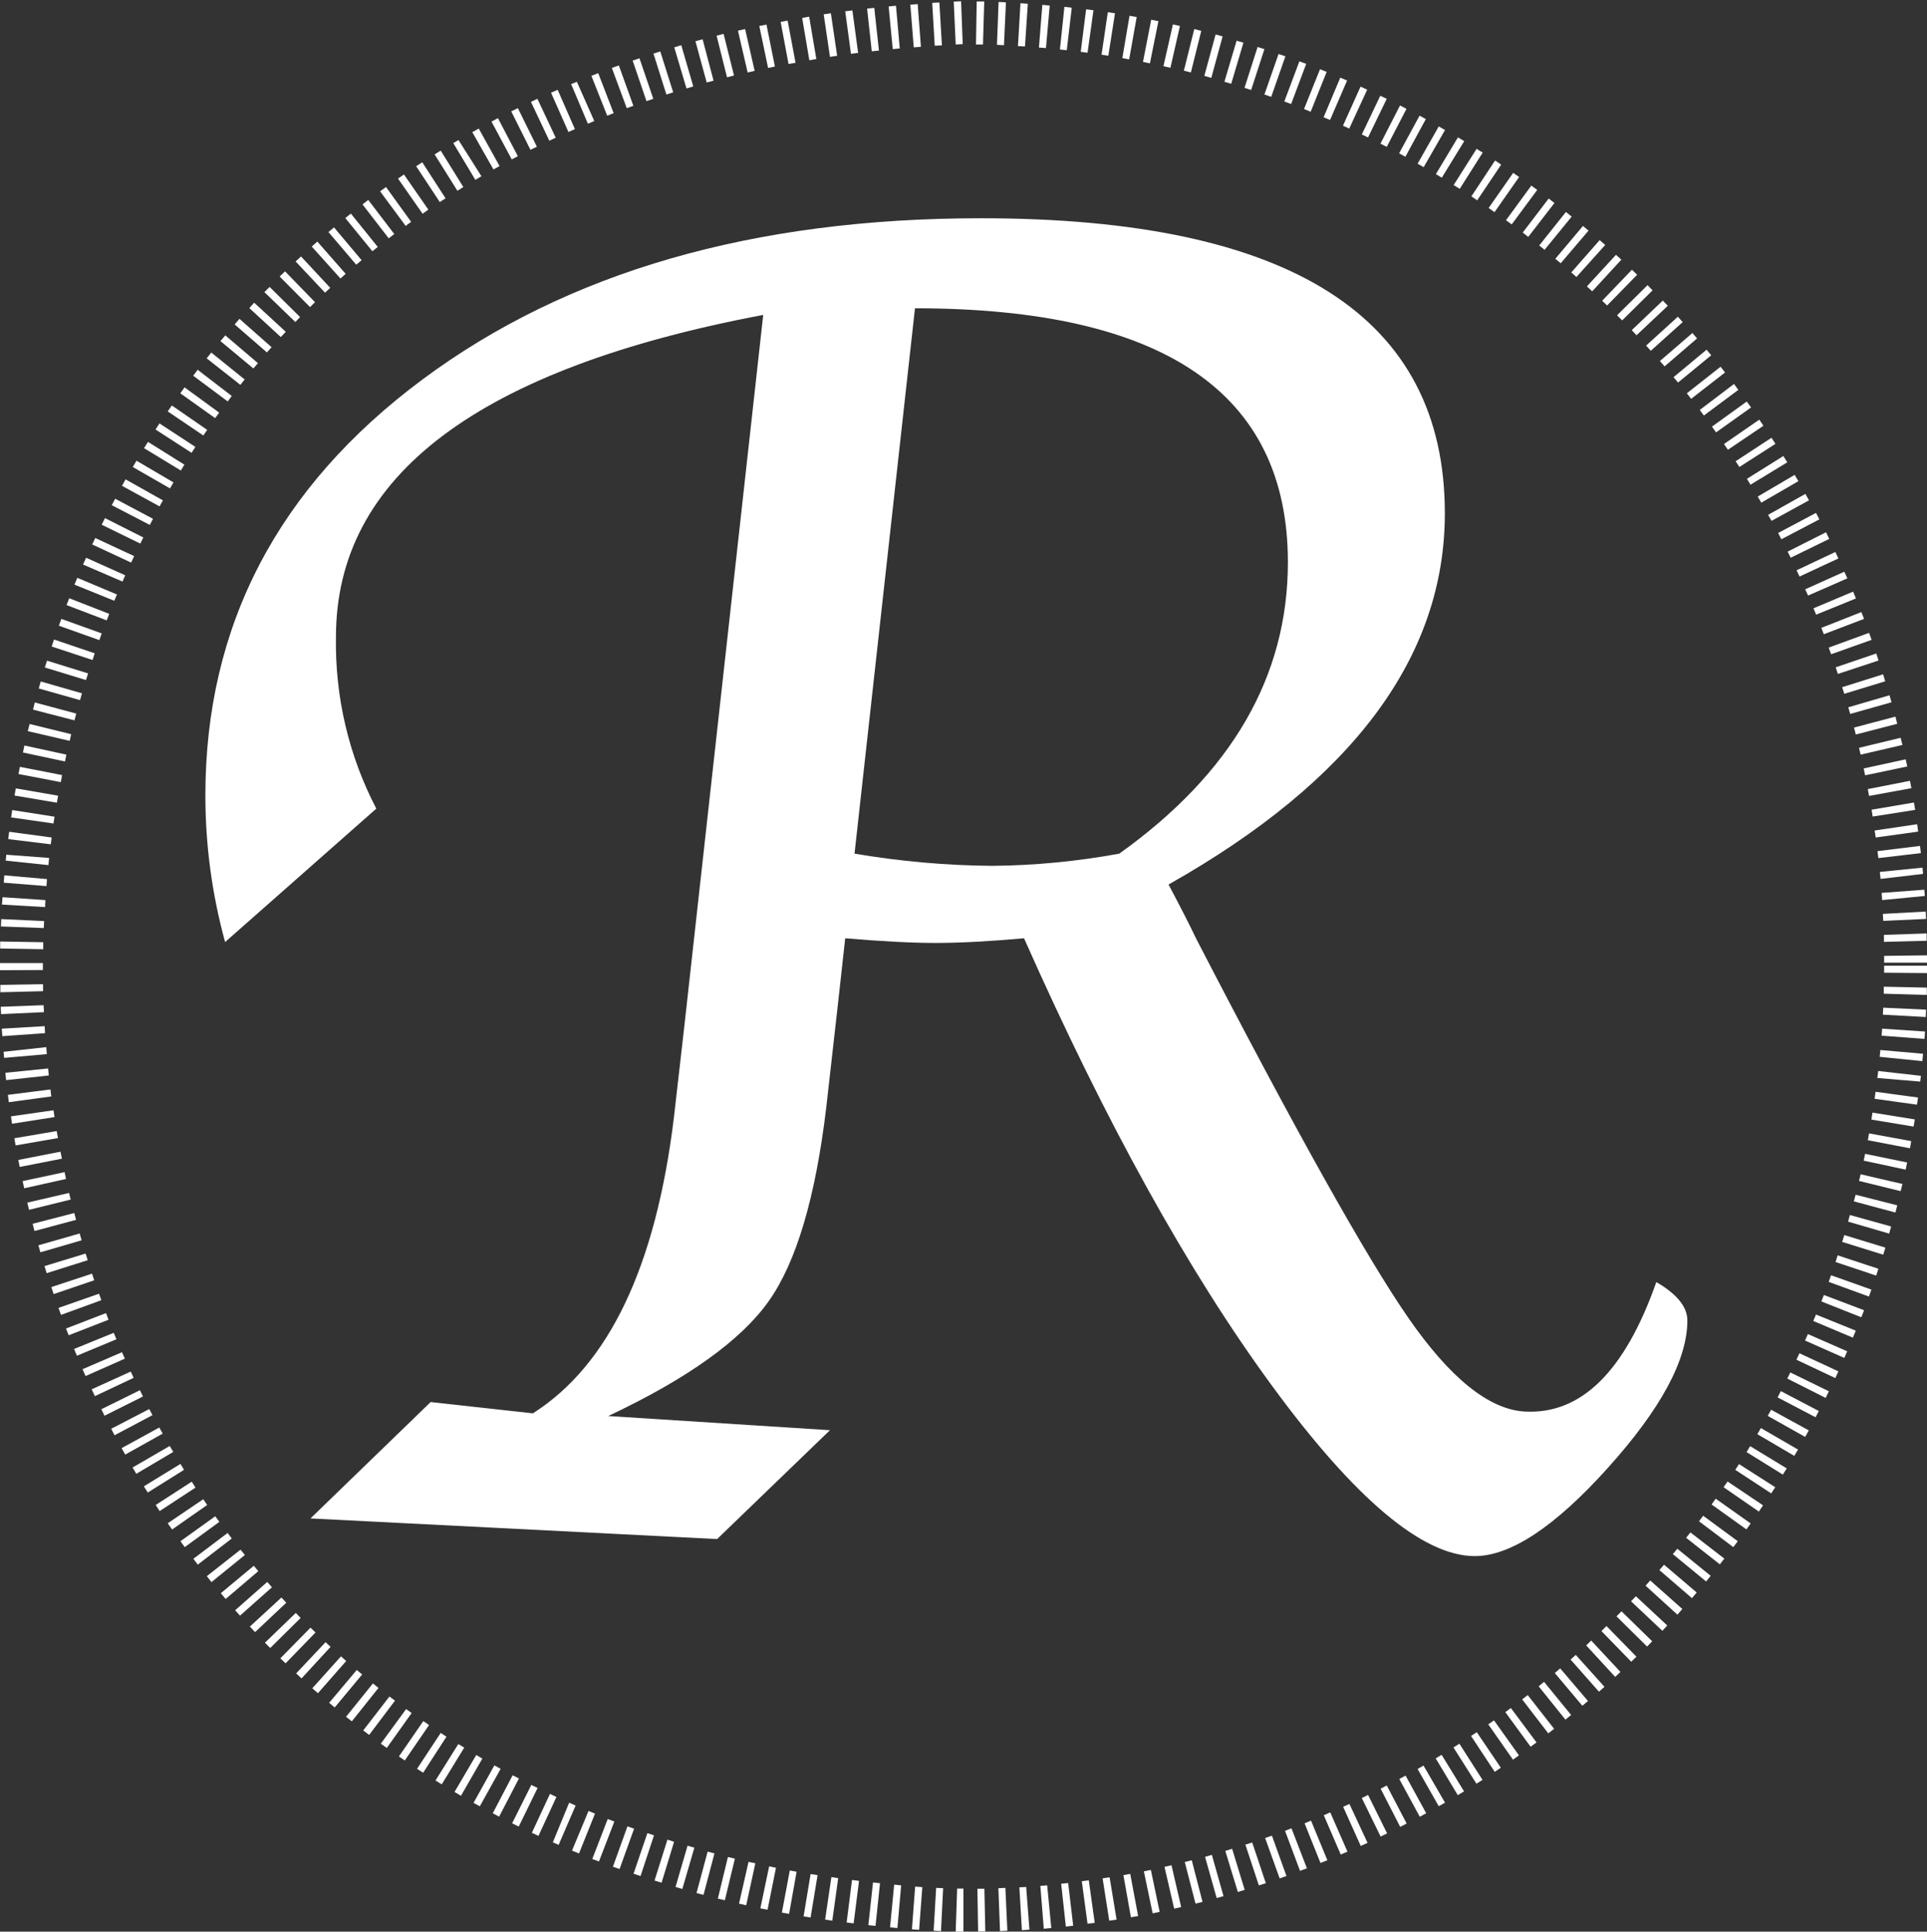 <svg xmlns="http://www.w3.org/2000/svg" id="Layer_2" viewBox="0 0 107.43 107.71"><rect x="0" y="0" width="107.43" height="107.71" fill="#333333" stroke="none"/><defs><style>.cls-1{fill:#fff;}</style></defs><g id="Layer_1-2"><path id="Path_3466" class="cls-1" d="m65.15,49.33c.7,1.32,1.21,2.32,1.52,2.98,5.55,10.73,9.5,17.79,11.84,21.17,2.34,3.38,4.51,5.12,6.5,5.23,3.14.17,5.58-2.24,7.33-7.22,1.15.67,1.73,1.38,1.73,2.14,0,2.2-1.48,4.94-4.43,8.22-2.95,3.28-5.43,4.92-7.42,4.92-2.9,0-6.68-3.18-11.33-9.53-4.65-6.35-9.25-14.66-13.8-24.92-1.92.17-3.57.26-4.93.26s-3.01-.09-5.04-.26l-.38,3.45-.68,6.02c-.6,4.99-1.66,8.58-3.2,10.76s-4.52,4.32-8.95,6.41l12.36.79-6.29,6.07-22.67-1.15,6.7-6.49,5.7.63c4.23-2.69,6.85-8.18,7.86-16.49l.58-5.08,4.4-39.68c-15.88,3-23.82,8.98-23.82,17.95-.06,3.33.71,6.63,2.25,9.58l-8.43,7.44c-.73-2.66-1.1-5.41-1.1-8.17,0-9.46,4.03-17.19,12.09-23.19,8.06-6,18.44-9,31.15-9,17.24,0,25.86,5.48,25.86,16.45,0,8-5.13,14.9-15.4,20.7m-14.14-32.13l-3.37,30.41c2.53.43,5.1.66,7.67.68,2.38-.02,4.75-.25,7.09-.68,6.27-4.48,9.4-9.89,9.4-16.25,0-9.44-6.93-14.16-20.8-14.16"></path><path class="cls-1" d="m53.72,107.71h-.44s.08-2.4.08-2.4h.25s.1,0,.1,0v2.39Zm.81,0l-.04-2.39h.39s.05,2.38.05,2.38h-.41Zm1.22-.03l-.09-2.39.39-.02.11,2.39-.41.02Zm-3.29,0l-.41-.02.14-2.39.39.02-.12,2.39Zm4.51-.05l-.14-2.39.38-.02.18,2.38-.42.03Zm-5.73-.02l-.4-.03.18-2.38.4.03-.18,2.38Zm6.95-.07l-.19-2.38.38-.03.23,2.38-.42.04Zm-8.16-.03l-.41-.04.23-2.38.39.04-.21,2.38Zm9.39-.09l-.26-2.38.39-.04.28,2.38-.41.05Zm-10.6-.03l-.41-.04.26-2.38.39.04-.25,2.38Zm11.81-.12l-.32-2.37.39-.05.33,2.37-.4.05Zm-13.03-.02l-.4-.05.3-2.37.39.05-.3,2.37Zm14.24-.15l-.37-2.36.39-.06.39,2.36-.4.06Zm-15.44,0l-.4-.06.35-2.37.38.06-.33,2.37Zm-1.21-.18l-.39-.06.39-2.36.39.06-.39,2.36Zm17.86,0l-.42-2.36.38-.07.44,2.35-.4.07Zm-19.06-.2l-.4-.07.44-2.35.38.07-.42,2.36Zm20.27-.03l-.49-2.34.39-.08.49,2.34-.39.08Zm-21.47-.2l-.4-.08.49-2.34.38.08-.47,2.34Zm22.67-.06l-.54-2.33.39-.09.54,2.33-.39.09Zm-23.86-.19l-.4-.09.53-2.33.38.08-.51,2.34Zm25.05-.09l-.6-2.32.39-.1.6,2.32-.39.1Zm-26.24-.19l-.39-.09.56-2.32.39.09-.56,2.32Zm27.42-.12l-.65-2.3.38-.11.65,2.3-.39.11Zm-28.61-.18l-.39-.1.62-2.31.38.1-.61,2.31Zm29.79-.16l-.7-2.29.38-.12.7,2.29-.38.12Zm-30.97-.17l-.38-.11.67-2.3.38.11-.67,2.3Zm32.14-.2l-.75-2.27.38-.12.76,2.27-.38.12Zm-33.3-.15l-.39-.12.72-2.28.37.12-.7,2.29Zm34.46-.24l-.81-2.25.38-.13.81,2.25-.38.13Zm-35.63-.13l-.39-.13.77-2.26.37.12-.75,2.27Zm36.77-.28l-.84-2.24.36-.14.86,2.23-.38.14Zm-37.93-.11l-.38-.13.81-2.25.37.13-.81,2.25Zm39.07-.33l-.89-2.22.36-.15.91,2.21-.38.15Zm-40.22-.09l-.38-.14.86-2.23.37.14-.86,2.23Zm41.35-.38l-.95-2.2.36-.16.96,2.19-.37.16Zm-42.48-.07l-.38-.16.92-2.21.36.15-.89,2.22Zm43.59-.42l-.98-2.18.35-.16,1.01,2.17-.37.17Zm-44.72-.06l-.32-.14.91-2.21.36.16-.95,2.2Zm45.83-.46l-1.05-2.15.35-.17,1.06,2.14-.36.18Zm-46.95-.04l-.37-.17,1.01-2.17.36.17-1,2.17Zm48.04-.5l-1.09-2.13.34-.18,1.11,2.12-.36.19Zm-49.14-.02l-.37-.18,1.07-2.14.35.17-1.05,2.15Zm50.23-.55l-1.14-2.1.35-.19,1.15,2.1-.35.19Zm-51.32,0l-.36-.19,1.11-2.12.35.18-1.1,2.12Zm-1.08-.58l-.35-.19,1.16-2.09.35.19-1.16,2.09Zm53.46,0l-1.18-2.08.33-.19,1.2,2.07-.36.2Zm-54.52-.59l-.35-.21,1.21-2.06.34.2-1.19,2.07Zm55.58-.03l-1.23-2.05.33-.2,1.25,2.04-.35.21Zm-56.64-.6l-.35-.22,1.27-2.03.33.2-1.25,2.04Zm57.68-.04l-1.28-2.02.33-.21,1.29,2.02-.34.21Zm-58.72-.61l-.34-.22,1.32-2,.32.21-1.3,2.01Zm59.74-.05l-1.32-2,.32-.21,1.34,1.98-.34.23Zm-60.76-.63l-.33-.23,1.36-1.97.32.22-1.35,1.97Zm61.77-.06l-1.37-1.96.32-.22,1.39,1.95-.33.24Zm-62.77-.64l-.34-.24,1.41-1.93.31.22-1.39,1.95Zm63.76-.07l-1.41-1.93.31-.23,1.43,1.92-.33.24Zm-64.75-.66l-.33-.25,1.46-1.89.31.23-1.44,1.91Zm65.74-.08l-1.46-1.9.31-.24,1.47,1.88-.32.25Zm-66.71-.68l-.32-.25,1.5-1.86.31.25-1.49,1.87Zm67.67-.08l-1.5-1.87.3-.25,1.51,1.85-.32.26Zm-68.62-.69l-.31-.26,1.54-1.83.3.25-1.53,1.84Zm69.56-.09l-1.54-1.83.3-.26,1.55,1.82-.31.26Zm-70.5-.71l-.31-.27,1.6-1.78.29.26-1.58,1.8Zm71.42-.08l-1.58-1.79.29-.26,1.6,1.78-.31.27Zm-72.33-.74l-.3-.28,1.64-1.74.28.26-1.62,1.76Zm73.24-.08l-1.62-1.76.28-.27,1.63,1.75-.3.28Zm-74.13-.76l-.29-.28,1.68-1.71.28.27-1.67,1.72Zm75.03-.08l-1.67-1.72.28-.28,1.67,1.71-.29.28Zm-75.89-.78l-.29-.29,1.72-1.66.27.28-1.7,1.68Zm76.76-.08l-1.7-1.68.28-.28,1.71,1.67-.28.29Zm-77.61-.81l-.28-.3,1.76-1.62.27.29-1.74,1.64Zm78.46-.07l-1.74-1.64.27-.28,1.75,1.63-.28.3Zm-79.29-.84l-.27-.3,1.79-1.58.26.3-1.79,1.59Zm80.13-.06l-1.77-1.61.26-.29,1.79,1.59-.27.31Zm-80.93-.87l-.27-.32,1.84-1.53.25.3-1.82,1.55Zm81.74-.05l-1.81-1.56.26-.3,1.82,1.55-.26.31Zm-82.53-.89l-.26-.33,1.88-1.48.24.3-1.86,1.51Zm83.32-.04l-1.85-1.52.25-.3,1.86,1.51-.26.32Zm-84.08-.93l-.25-.33,1.91-1.44.23.31-1.9,1.46Zm84.85-.02l-1.88-1.48.24-.3,1.89,1.46-.25.32Zm-85.58-.96l-.24-.33,1.94-1.39.23.31-1.93,1.41Zm86.33,0l-1.91-1.44.23-.31,1.93,1.42-.25.33Zm.73-.99l-1.94-1.39.23-.32,1.95,1.38-.24.33Zm-87.77,0l-.24-.34,1.98-1.34.22.32-1.96,1.37Zm88.47-.99l-1.97-1.36.22-.32,1.98,1.33-.23.34Zm-89.16-.03l-.22-.34,2.01-1.3.21.33-2,1.31Zm89.84-.99l-2-1.31.21-.32,2.02,1.29-.23.35Zm-90.5-.04l-.22-.35,2.04-1.25.2.33-2.03,1.27Zm91.16-1l-2.03-1.26.2-.33,2.04,1.24-.22.35Zm-91.8-.05l-.21-.35,2.07-1.2.2.33-2.06,1.22Zm92.43-1l-2.06-1.21.2-.34,2.07,1.2-.21.35Zm-93.05-.07l-.2-.36,2.1-1.15.19.34-2.09,1.17Zm93.65-.99l-2.08-1.17.19-.34,2.1,1.15-.2.36Zm-94.24-.08l-.19-.37,2.12-1.1.18.34-2.11,1.12Zm94.83-1.01l-2.12-1.11.18-.35,2.12,1.11-.19.36Zm-95.39-.08l-.18-.37,2.15-1.06.17.35-2.14,1.07Zm95.95-1l-2.14-1.08.17-.34,2.15,1.05-.18.37Zm-96.49-.1l-.18-.38,2.18-.99.16.35-2.16,1.02Zm97.02-1.01l-2.16-1.02.17-.36,2.17,1.01-.17.37Zm-97.54-.11l-.17-.38,2.2-.95.16.36-2.19.97Zm98.05-1.01l-2.19-.97.16-.36,2.19.96-.16.37Zm-98.53-.12l-.16-.38,2.21-.9.15.36-2.21.92Zm99.01-1.01l-2.21-.93.15-.36,2.22.9-.16.38Zm-99.47-.13l-.15-.38,2.23-.86.14.37-2.23.87Zm99.93-1.01l-2.22-.88.14-.36,2.24.85-.15.39Zm-100.36-.13l-.14-.39,2.26-.79.13.36-2.25.82Zm100.8-1.02l-2.25-.82.13-.37,2.25.8-.14.39Zm-101.21-.14l-.13-.39,2.27-.75.12.37-2.26.77Zm101.61-1.03l-2.27-.76.12-.37,2.27.75-.13.39Zm-102-.14l-.12-.39,2.29-.7.12.37-2.28.72Zm102.38-1.03l-2.28-.71.12-.38,2.29.7-.12.39Zm-102.73-.14l-.11-.38,2.3-.66.11.38-2.3.67Zm103.08-1.03l-2.3-.67.1-.37,2.3.64-.11.4Zm-103.41-.15l-.1-.4,2.32-.6.1.38-2.31.62Zm103.74-1.03l-2.31-.62.1-.37,2.32.59-.1.4Zm-104.04-.15l-.1-.4,2.33-.54.09.37-2.32.57Zm104.34-1.04l-2.32-.57.09-.37,2.33.54-.1.4Zm-104.61-.16l-.09-.4,2.34-.5.08.38-2.33.52Zm104.89-1.04l-2.34-.5.08-.38,2.34.48-.08.4Zm-105.14-.15l-.08-.39,2.35-.46.08.39-2.35.46Zm105.38-1.04l-2.35-.45.07-.38,2.35.43-.07.4Zm-105.61-.16l-.07-.4,2.36-.4.07.39-2.36.41Zm105.82-1.05l-2.36-.39.06-.39,2.36.38-.07.4Zm-106.02-.16l-.06-.41,2.37-.34.06.38-2.36.37Zm106.21-1.06l-2.37-.33.05-.39,2.37.32-.06.4Zm-106.39-.15l-.05-.4,2.37-.3.05.39-2.37.32Zm106.55-1.14l-2.38-.2.05-.39,2.38.27-.04.32Zm-106.7-.08l-.04-.41,2.38-.24.04.39-2.38.26Zm106.83-1.06l-2.38-.24.04-.38,2.38.21-.04.41ZM.23,58.99l-.03-.34,2.38-.26.03.39-2.38.21Zm107.05-1.06l-2.38-.18.03-.39,2.39.16-.03.41ZM.13,57.77l-.03-.41,2.39-.14.02.39-2.39.17Zm107.23-1.06l-2.39-.13.02-.39,2.39.11-.02.41ZM.06,56.55l-.02-.41,2.39-.09.02.39-2.39.11Zm107.35-1.07l-2.39-.07v-.39s2.4.05,2.4.05v.41ZM.02,55.33v-.41s2.38-.04,2.38-.04v.39s-2.38.06-2.38.06Zm107.41-1.07l-2.39-.02v-.39h2.39v.41ZM0,54.11v-.41s2.39,0,2.39,0v.39s-2.39.01-2.39.01Zm105.04-.42v-.39s2.39-.03,2.39-.03v.41s-2.39,0-2.39,0Zm-102.64-.76l-2.39-.04v-.39s2.4.04,2.4.04v.4Zm102.63-.41v-.39s2.38-.08,2.38-.08v.41s-2.38.06-2.38.06Zm-102.59-.77l-2.39-.09.02-.41,2.39.11-.02.39Zm102.55-.4l-.02-.39,2.39-.13.02.41-2.39.11Zm-102.49-.77l-2.39-.14.03-.41,2.39.16-.02.39Zm102.43-.4l-.03-.39,2.38-.18.03.35-2.38.23Zm-102.34-.77l-2.38-.19.03-.41,2.38.21-.03.39Zm102.25-.4l-.04-.39,2.38-.24.03.35-2.38.28Zm-102.14-.77l-2.38-.25.03-.33,2.39.18-.04.39Zm102.02-.39l-.05-.39,2.37-.29.05.4-2.38.28Zm-101.89-.77l-2.37-.29.05-.41,2.37.32-.05.38Zm101.74-.39l-.06-.38,2.37-.35.06.41-2.37.33Zm-101.58-.77l-2.37-.34.06-.41,2.36.37-.06.38Zm101.41-.39l-.06-.38,2.36-.4.07.41-2.36.37Zm-101.23-.77l-2.36-.4.07-.4,2.36.41-.07.39Zm101.03-.38l-.07-.38,2.35-.46.08.41-2.35.43Zm-100.82-.77l-2.35-.45.08-.4,2.35.46-.07.39Zm100.6-.38l-.08-.38,2.34-.51.09.4-2.34.49Zm-100.36-.77l-2.34-.5.08-.39,2.34.51-.08.39Zm100.11-.38l-.09-.38,2.32-.56.1.4-2.33.54Zm-99.85-.77l-2.33-.54.1-.4,2.32.57-.09.38Zm99.58-.36l-.1-.38,2.31-.61.1.4-2.32.6Zm-99.3-.78l-2.32-.6.1-.4,2.31.62-.1.38Zm98.99-.35l-.11-.38,2.3-.67.11.39-2.3.65Zm-98.69-.78l-2.3-.65.11-.39,2.3.66-.11.38Zm98.36-.35l-.12-.37,2.28-.72.12.39-2.29.7Zm-98.03-.77l-2.29-.7.12-.38,2.29.71-.12.38Zm97.67-.34l-.12-.37,2.26-.77.13.39-2.27.75Zm-97.31-.78l-2.27-.75.13-.39,2.27.77-.12.37Zm96.93-.33l-.13-.36,2.25-.82.14.39-2.25.8Zm-96.55-.78l-2.25-.8.14-.38,2.25.81-.13.37Zm96.15-.32l-.14-.36,2.23-.88.15.38-2.23.85Zm-95.74-.78l-2.23-.85.15-.38,2.23.87-.14.36Zm95.31-.31l-.15-.36,2.21-.93.16.38-2.21.9Zm-94.88-.78l-2.22-.9.16-.38,2.21.93-.15.35Zm94.43-.29l-.16-.35,2.18-.98.17.37-2.19.96Zm-93.97-.78l-2.2-.95.17-.38,2.18.98-.15.35Zm93.5-.27l-.17-.36,2.16-1.02.17.36-2.17,1.01Zm-93.02-.79l-2.17-1.01.17-.36,2.17,1.01-.17.36Zm92.52-.27l-.17-.34,2.14-1.08.18.37-2.15,1.05Zm-92.01-.79l-2.15-1.05.18-.37,2.14,1.08-.17.34Zm91.49-.24l-.18-.35,2.11-1.12.19.36-2.12,1.11Zm-90.96-.8l-2.12-1.1.19-.36,2.11,1.12-.18.34Zm90.41-.23l-.19-.33,2.08-1.17.2.36-2.1,1.15Zm-89.86-.8l-2.1-1.15.2-.36,2.08,1.17-.18.33Zm89.29-.21l-.2-.34,2.06-1.21.21.35-2.07,1.2Zm-88.72-.8l-2.07-1.19.21-.35,2.06,1.21-.19.33Zm88.12-.2l-.2-.33,2.03-1.27.22.35-2.04,1.24Zm-87.52-.8l-2.04-1.24.22-.35,2.03,1.27-.2.33Zm86.9-.19l-.21-.32,2-1.31.22.34-2.01,1.29Zm-86.29-.79l-2.01-1.3.22-.34,2,1.31-.21.33Zm85.65-.17l-.22-.32,1.97-1.36.23.34-1.98,1.34Zm-85-.8l-1.98-1.34.23-.33,1.97,1.36-.22.32Zm84.34-.17l-.23-.32,1.94-1.4.24.33-1.95,1.39Zm-83.67-.79l-1.95-1.39.24-.33,1.93,1.41-.23.31Zm82.99-.15l-.23-.31,1.91-1.45.24.33-1.92,1.43Zm-82.3-.79l-1.92-1.43.25-.33,1.9,1.46-.23.31Zm81.59-.14l-.24-.31,1.88-1.48.25.32-1.89,1.47Zm-80.88-.78l-1.88-1.48.26-.32,1.86,1.5-.24.3Zm80.15-.13l-.25-.3,1.84-1.53.26.31-1.85,1.52Zm-79.42-.78l-1.84-1.53.27-.32,1.82,1.55-.25.29Zm78.67-.12l-.26-.3,1.81-1.56.26.3-1.81,1.56Zm-77.91-.77l-1.81-1.57.27-.31,1.79,1.58-.26.29Zm77.14-.1l-.26-.29,1.77-1.61.27.3-1.78,1.6Zm-76.37-.76l-1.76-1.62.27-.3,1.76,1.62-.27.29Zm75.58-.1l-.27-.29,1.73-1.65.28.29-1.74,1.64Zm-74.78-.75l-1.72-1.66.29-.29,1.7,1.68-.27.28Zm73.97-.09l-.28-.28,1.7-1.68.28.29-1.7,1.68Zm-73.15-.74l-1.69-1.7.3-.29,1.67,1.72-.27.27Zm72.32-.08l-.28-.27,1.66-1.73.29.28-1.67,1.71Zm-71.48-.72l-1.64-1.74.3-.28,1.63,1.75-.29.27Zm70.64-.08l-.29-.27,1.62-1.76.3.27-1.62,1.76Zm-69.78-.71l-1.6-1.78.31-.28,1.58,1.8-.29.26Zm68.91-.08l-.29-.26,1.58-1.8.31.27-1.6,1.78Zm-68.03-.69l-1.55-1.82.31-.26,1.54,1.83-.3.25Zm67.15-.08l-.3-.25,1.54-1.83.31.26-1.55,1.82Zm-66.25-.67l-1.51-1.85.31-.25,1.5,1.86-.31.25Zm65.35-.08l-.3-.24,1.49-1.87.32.26-1.51,1.85Zm-64.44-.64l-1.46-1.89.32-.25,1.45,1.9-.31.24Zm63.53-.08l-.31-.24,1.45-1.9.32.25-1.46,1.89Zm-62.59-.62l-1.42-1.92.33-.24,1.4,1.94-.31.23Zm61.66-.08l-.31-.23,1.41-1.93.33.24-1.42,1.92Zm-60.71-.59l-1.37-1.96.33-.23,1.36,1.96-.32.23Zm59.76-.09l-.33-.23,1.37-1.96.33.23-1.37,1.96Zm-58.8-.56l-1.32-2,.34-.22,1.3,2.01-.33.21Zm57.83-.1l-.32-.22,1.32-2,.34.23-1.33,1.98Zm-56.85-.53l-1.27-2.03.34-.21,1.26,2.03-.33.21Zm55.88-.11l-.34-.21,1.28-2.02.34.21-1.28,2.02Zm-54.88-.5l-1.23-2.05.29-.17,1.28,2.02-.34.2Zm53.88-.12l-.33-.2,1.23-2.05.35.21-1.25,2.04Zm-52.87-.46l-1.18-2.08.36-.2,1.16,2.09-.34.19Zm51.86-.13l-.34-.19,1.18-2.08.35.2-1.19,2.07Zm-50.84-.43l-1.13-2.11.36-.19,1.11,2.12-.34.18Zm49.82-.15l-.35-.19,1.14-2.1.35.19-1.14,2.1Zm-48.78-.39l-1.07-2.14.37-.18,1.06,2.15-.35.17Zm47.74-.16l-.35-.18,1.09-2.13.36.19-1.1,2.12Zm-46.69-.35l-1.02-2.16.36-.17,1.02,2.17-.36.17Zm45.66-.17l-.36-.17,1.03-2.16.36.17-1.04,2.15Zm-44.59-.31l-.97-2.19.37-.16.96,2.19-.36.16Zm43.53-.19l-.35-.16.98-2.18.37.17-1,2.17Zm-42.45-.28l-.93-2.2.32-.13.97,2.19-.36.15Zm41.38-.2l-.36-.15.93-2.21.38.16-.95,2.2Zm-40.3-.24l-.88-2.22.38-.15.86,2.23-.36.14Zm39.22-.22l-.37-.15.89-2.22.37.15-.89,2.22Zm-38.13-.2l-.83-2.24.39-.14.81,2.25-.36.13Zm37.04-.23l-.38-.14.84-2.24.38.14-.84,2.24Zm-35.94-.16l-.77-2.26.38-.13.77,2.26-.38.13Zm34.83-.24l-.38-.13.79-2.26.38.13-.79,2.26Zm-33.72-.13l-.72-2.28.38-.12.72,2.28-.38.12Zm32.61-.25l-.38-.12.73-2.28.38.12-.74,2.28Zm-31.49-.09l-.68-2.29.39-.12.67,2.3-.37.11Zm30.37-.26l-.38-.11.68-2.29.38.11-.68,2.29Zm-29.24-.06l-.63-2.31.4-.11.61,2.31-.38.1Zm28.12-.27l-.38-.11.63-2.31.39.11-.63,2.31Zm-26.99-.03l-.58-2.32.39-.1.58,2.32-.39.1Zm25.86-.27l-.39-.1.58-2.32.39.1-.58,2.32Zm-24.71,0l-.54-2.33.4-.09.53,2.33-.38.09Zm1.14-.25l-.49-2.34.4-.08.47,2.34-.38.08Zm22.43-.01l-.39-.09.53-2.33.39.09-.53,2.33Zm-21.29-.21l-.44-2.35.39-.07.44,2.35-.39.07Zm20.14-.04l-.38-.08.46-2.35.4.08-.47,2.34Zm-18.98-.17l-.4-2.36.39-.07.4,2.36-.39.07Zm17.83-.05l-.38-.07.4-2.36.4.07-.42,2.36Zm-16.68-.14l-.35-2.37.4-.06.35,2.37-.39.06Zm15.53-.06l-.39-.06.35-2.37.4.06-.37,2.36Zm-14.36-.11l-.32-2.37.4-.05.32,2.37-.4.05Zm13.19-.06l-.38-.05.3-2.37.41.05-.33,2.37Zm-12.03-.08l-.26-2.38.4-.04.26,2.38-.4.04Zm10.87-.06l-.38-.04.25-2.38.41.05-.28,2.38Zm-9.7-.06l-.23-2.38.41-.04.21,2.38-.39.04Zm8.54-.06l-.39-.03.19-2.38.41.04-.21,2.38Zm-7.37-.04l-.19-2.38.41-.03.18,2.38-.39.03Zm6.2-.05l-.39-.02.14-2.39.41.03-.16,2.39Zm-5.03-.04l-.14-2.39.4-.02.14,2.39-.4.02Zm3.86-.03l-.39-.02.09-2.39.41.02-.11,2.39Zm-2.69-.04l-.11-2.39.41-.02.09,2.39-.39.02Zm1.51,0h-.38s.04-2.4.04-2.4h.42s-.07,2.4-.07,2.4Z"></path></g></svg>